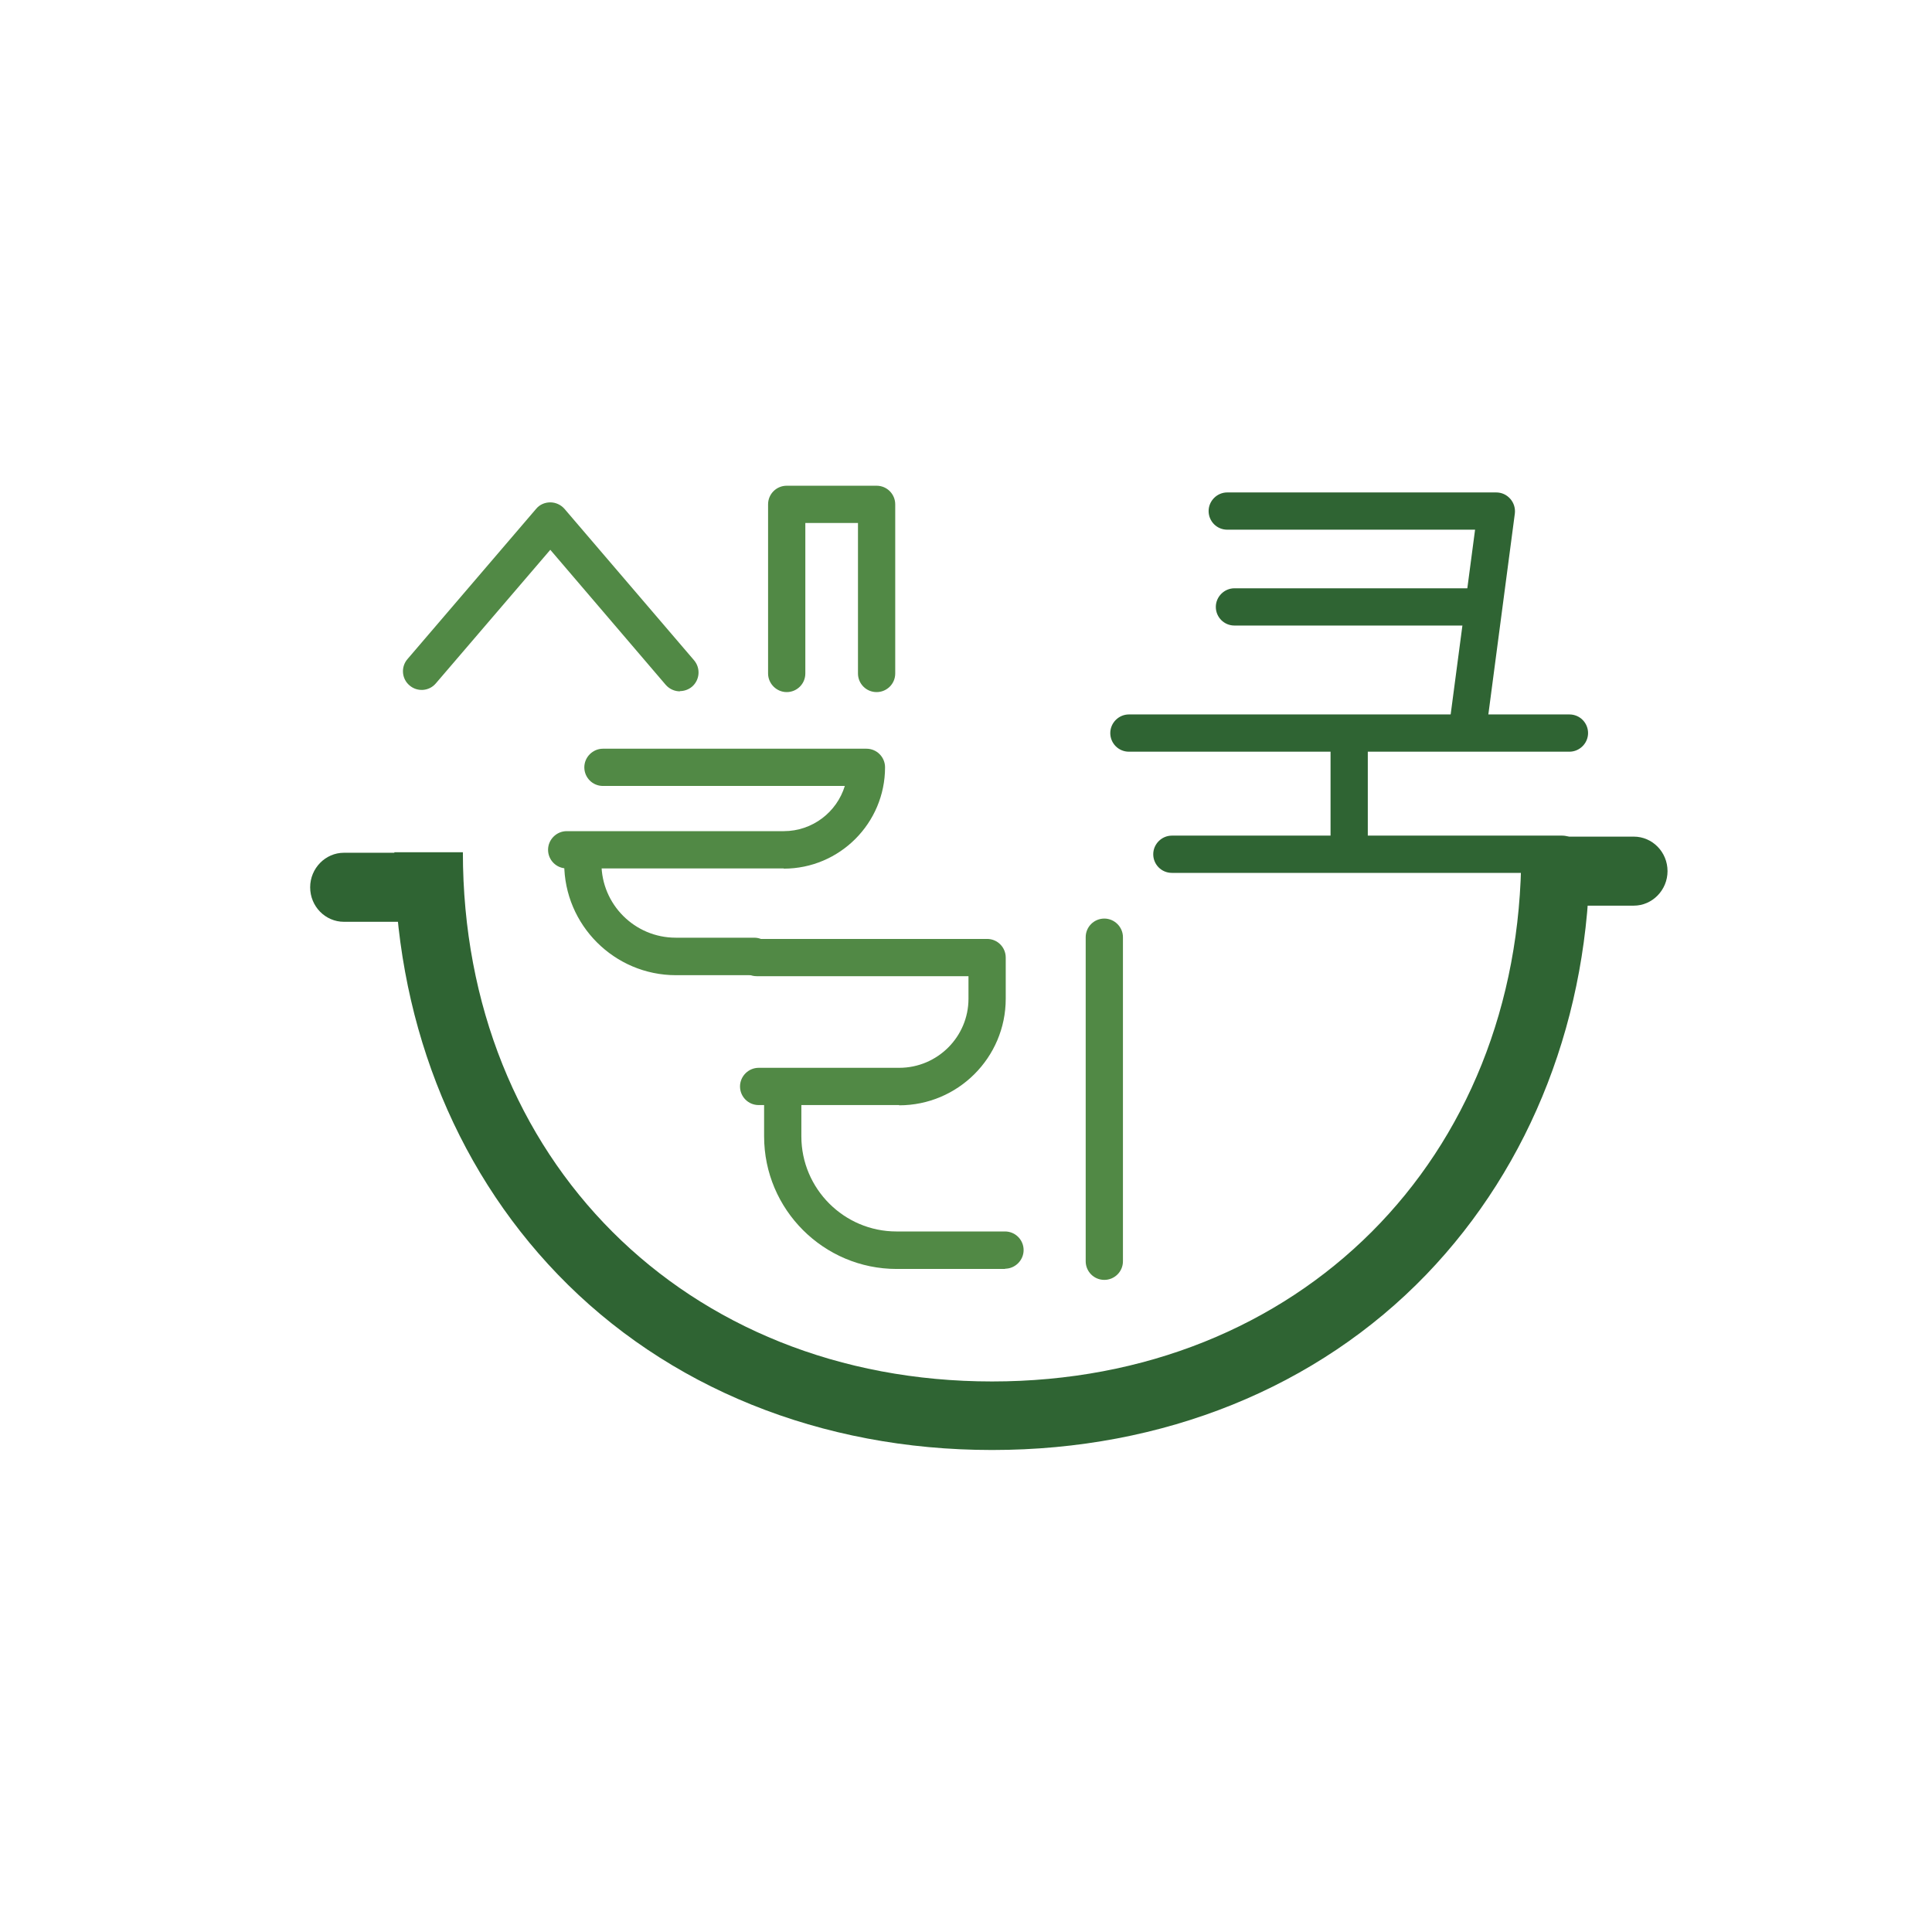 <?xml version="1.0" encoding="UTF-8"?>
<svg id="_레이어_2" data-name="레이어 2" xmlns="http://www.w3.org/2000/svg" viewBox="0 0 77.8 77.8">
  <defs>
    <style>
      .cls-1 {
        fill: #518945;
      }

      .cls-1, .cls-2, .cls-3 {
        stroke-width: 0px;
      }

      .cls-2 {
        fill: #fff;
      }

      .cls-3 {
        fill: #2f6433;
      }
    </style>
  </defs>
  <g id="_레이어_1-2" data-name="레이어 1">
    <g>
      <rect class="cls-2" width="77.8" height="77.8"/>
      <g>
        <g>
          <path class="cls-1" d="M31.56,34.97h-8.74c-.42,0-.75-.34-.75-.75s.34-.75.75-.75h8.74c1.16,0,2.14-.77,2.46-1.82h-9.74c-.42,0-.75-.34-.75-.75s.34-.75.75-.75h10.61c.42,0,.75.34.75.75,0,2.25-1.83,4.08-4.08,4.08Z"/>
          <path class="cls-1" d="M30.38,39.27h-3.16c-2.48,0-4.5-2.02-4.5-4.5,0-.42.34-.75.75-.75s.75.34.75.75c0,1.65,1.34,2.99,2.99,2.99h3.16c.42,0,.75.34.75.75s-.34.75-.75.75Z"/>
          <path class="cls-1" d="M36.21,44.5h-5.66c-.42,0-.75-.34-.75-.75s.34-.75.75-.75h5.66c1.54,0,2.79-1.25,2.79-2.78v-.91h-8.53c-.42,0-.75-.34-.75-.75s.34-.75.75-.75h9.28c.42,0,.75.34.75.75v1.66c0,2.37-1.93,4.29-4.29,4.29Z"/>
          <path class="cls-1" d="M40.48,51.1h-4.37c-2.94,0-5.34-2.39-5.34-5.34v-1.48c0-.42.34-.75.75-.75s.75.34.75.75v1.48c0,2.11,1.72,3.83,3.83,3.83h4.37c.42,0,.75.34.75.75s-.34.75-.75.75Z"/>
          <path class="cls-1" d="M35.3,27.87c-.42,0-.75-.34-.75-.75v-6.06h-2.12v6.06c0,.42-.34.75-.75.75s-.75-.34-.75-.75v-6.81c0-.42.34-.75.75-.75h3.62c.42,0,.75.34.75.75v6.81c0,.42-.34.75-.75.75Z"/>
          <path class="cls-1" d="M27.38,27.84c-.21,0-.42-.09-.57-.26l-4.65-5.44-4.61,5.38c-.27.32-.75.35-1.06.08-.32-.27-.35-.75-.08-1.06l5.18-6.05c.14-.17.35-.26.57-.26h0c.22,0,.43.1.57.26l5.22,6.1c.27.32.23.79-.08,1.06-.14.12-.32.18-.49.18Z"/>
          <path class="cls-1" d="M44.47,51.54c-.42,0-.75-.34-.75-.75v-13.05c0-.42.34-.75.75-.75s.75.34.75.75v13.05c0,.42-.34.75-.75.75Z"/>
        </g>
        <g>
          <path class="cls-3" d="M39.94,58.39c-6.88,0-13.09-2.51-17.48-7.07-4.25-4.41-6.58-10.44-6.58-17h2.76c0,12.35,8.96,21.31,21.31,21.31s21.31-8.96,21.31-21.31h2.76c0,6.56-2.34,12.59-6.58,17-4.39,4.56-10.6,7.07-17.48,7.07Z"/>
          <g>
            <path class="cls-3" d="M16.75,37.12h-2.9c-.75,0-1.36-.62-1.36-1.39h0c0-.76.61-1.39,1.36-1.39h2.9c.75,0,1.36.62,1.36,1.39h0c0,.76-.61,1.39-1.36,1.39Z"/>
            <path class="cls-3" d="M65.79,36.47h-3.07c-.75,0-1.36-.62-1.36-1.39h0c0-.76.61-1.39,1.36-1.39h3.07c.75,0,1.36.62,1.36,1.39h0c0,.76-.61,1.39-1.36,1.39Z"/>
          </g>
          <path class="cls-3" d="M59.13,29.9s-.07,0-.1,0c-.41-.05-.7-.43-.65-.85l1.02-7.72h-9.98c-.42,0-.75-.34-.75-.75s.34-.75.75-.75h10.83c.22,0,.42.09.57.26.14.16.21.38.18.6l-1.13,8.57c-.05.38-.37.65-.75.65Z"/>
          <path class="cls-3" d="M54.33,34.74c-.42,0-.75-.34-.75-.75v-3.82c0-.42.34-.75.75-.75s.75.34.75.75v3.82c0,.42-.34.75-.75.75Z"/>
          <path class="cls-3" d="M59.4,25.19h-9.69c-.42,0-.75-.34-.75-.75s.34-.75.75-.75h9.69c.42,0,.75.34.75.75s-.34.75-.75.75Z"/>
          <path class="cls-3" d="M63.2,30.27h-17.74c-.42,0-.75-.34-.75-.75s.34-.75.75-.75h17.74c.42,0,.75.34.75.75s-.34.75-.75.75Z"/>
          <path class="cls-3" d="M62.91,35.15h-15.72c-.42,0-.75-.34-.75-.75s.34-.75.75-.75h15.72c.42,0,.75.34.75.75s-.34.75-.75.75Z"/>
        </g>
      </g>
    </g>
  </g>
</svg>